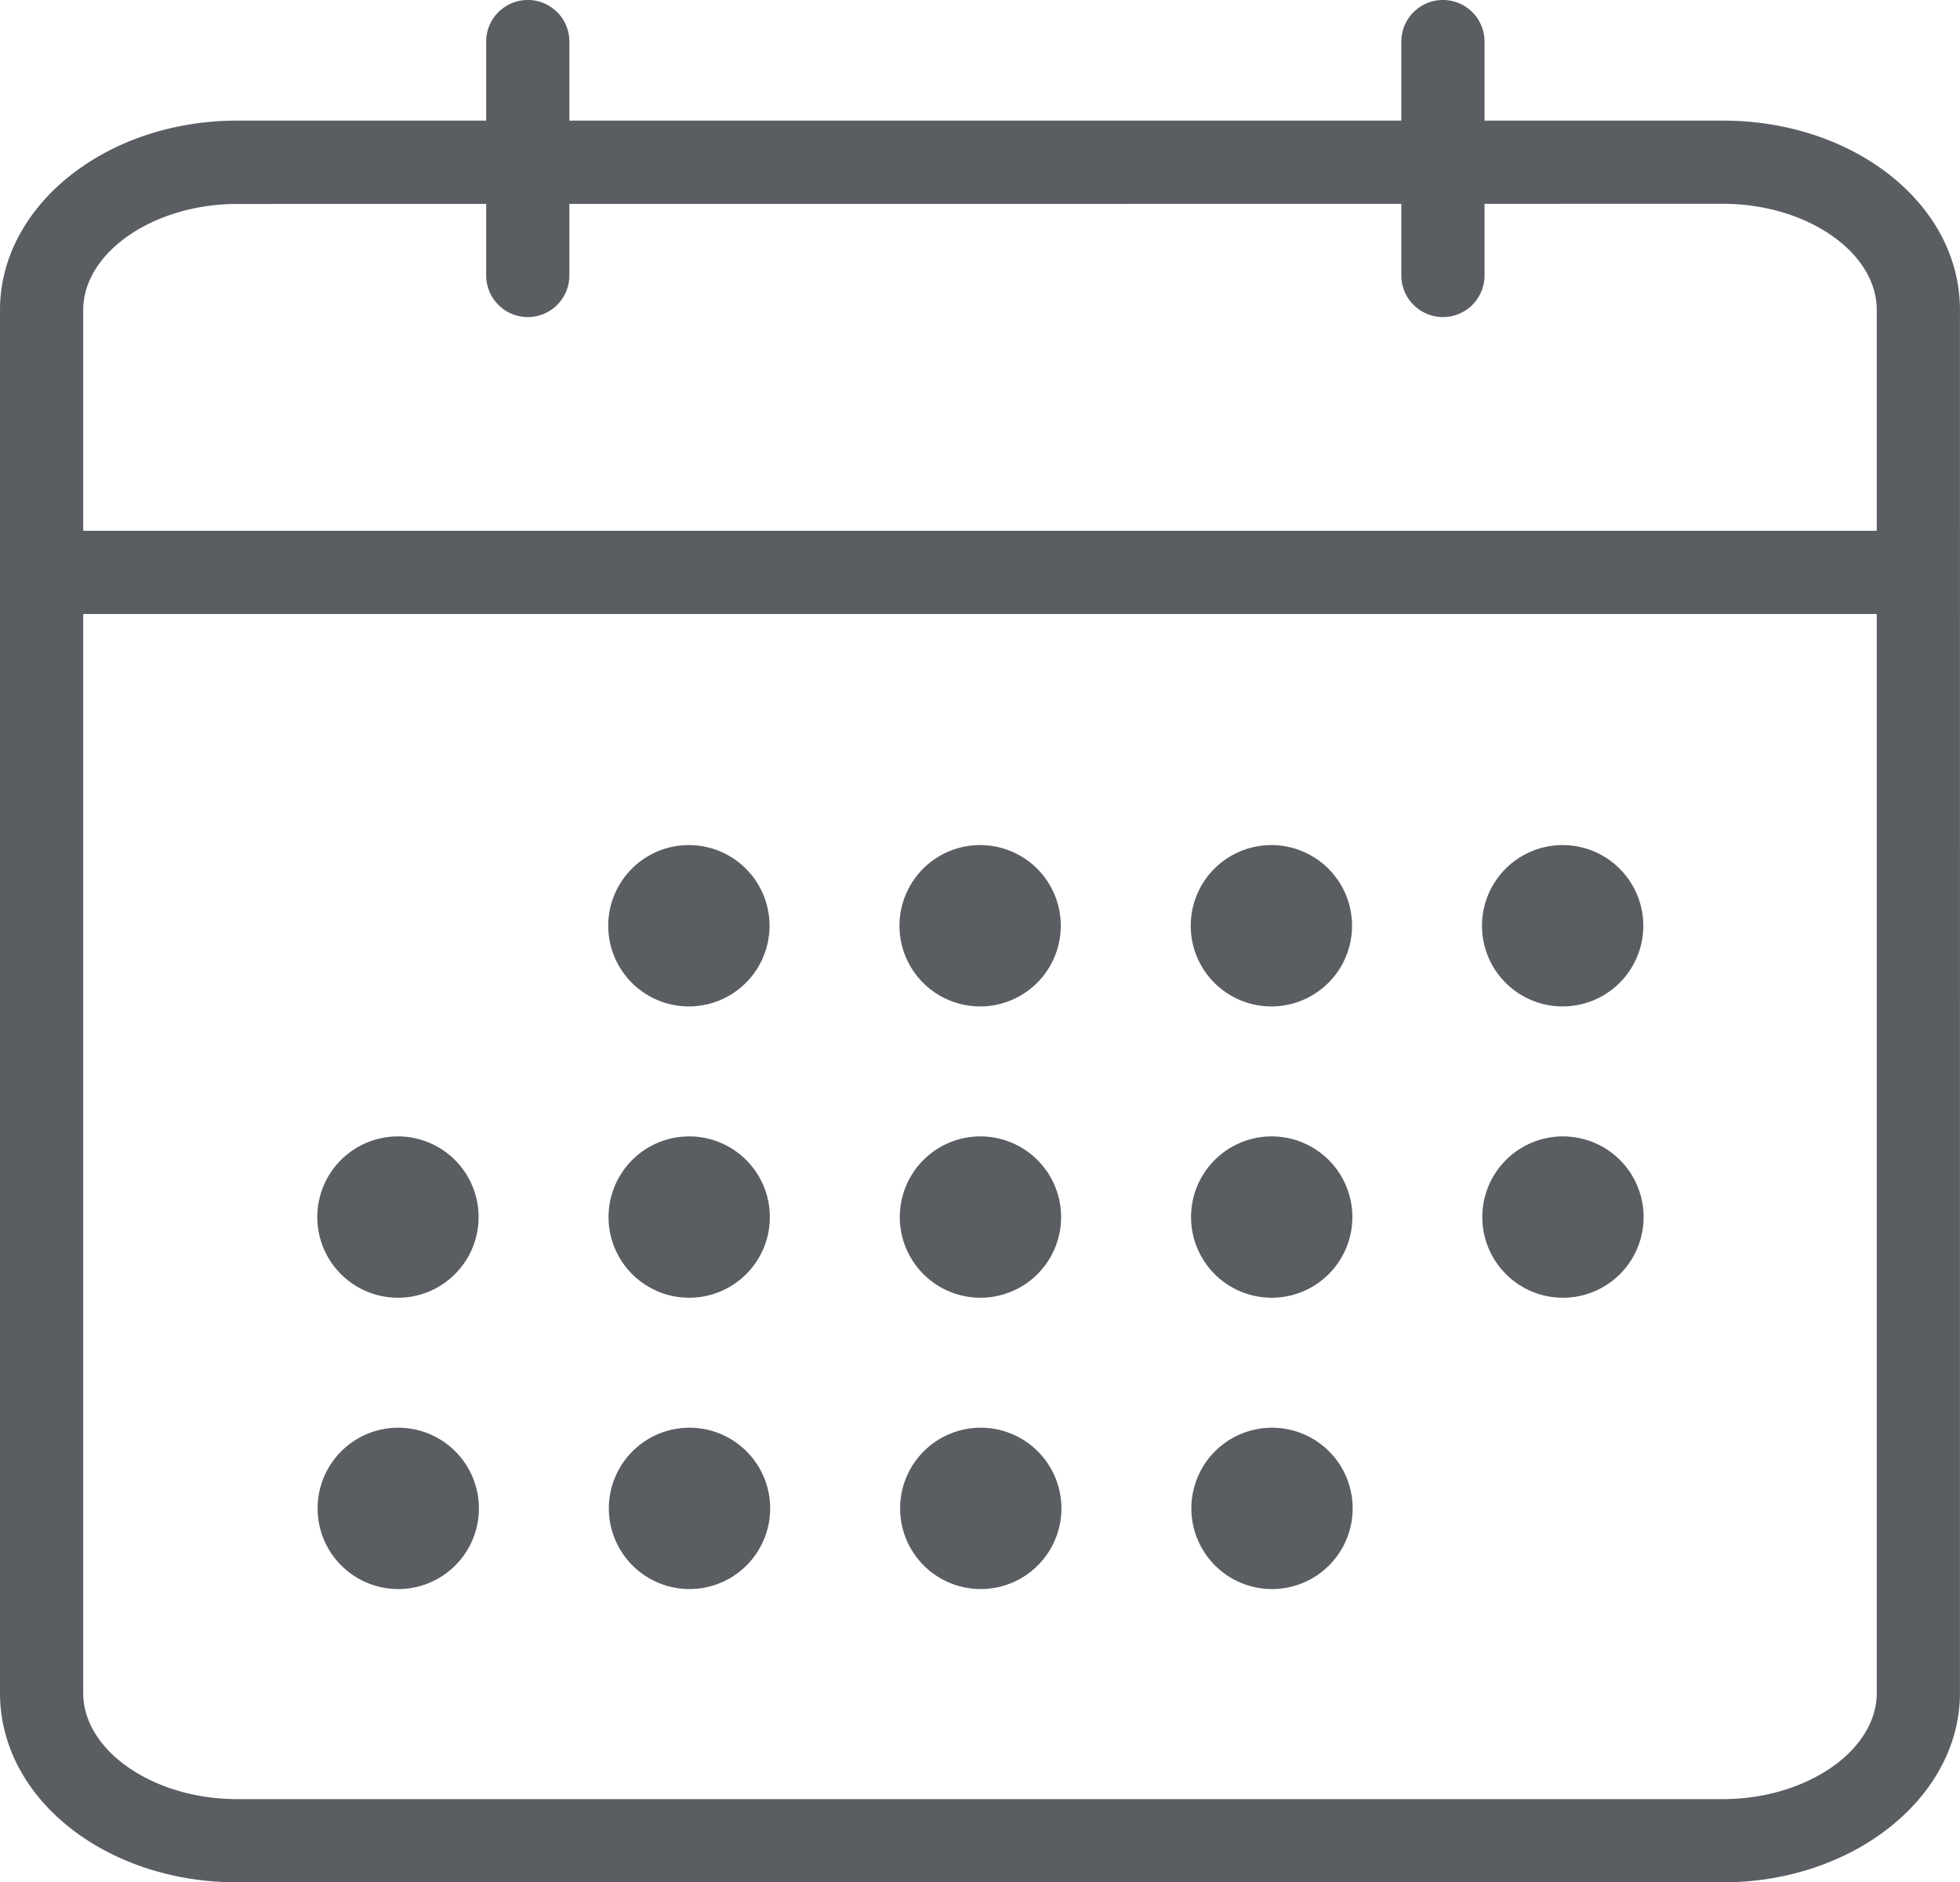<?xml version="1.0" encoding="UTF-8"?> <svg xmlns="http://www.w3.org/2000/svg" xmlns:xlink="http://www.w3.org/1999/xlink" width="43.742" height="42" viewBox="0 0 43.742 42"><defs><clipPath id="clip-path"><rect id="Rectangle_40" data-name="Rectangle 40" width="43.742" height="42" fill="#5a5e63"></rect></clipPath></defs><g id="Group_38" data-name="Group 38" clip-path="url(#clip-path)"><path id="Path_49" data-name="Path 49" d="M5.291,4.551c-1.857,0-3.434,1.077-3.434,2.368V37.775c0,1.291,1.57,2.368,3.434,2.368H38.45c1.857,0,3.434-1.077,3.434-2.368V6.915c0-1.291-1.57-2.368-3.434-2.368ZM38.45,42H5.291C2.375,42,0,40.143,0,37.775V6.916C0,4.584,2.375,2.691,5.291,2.691l33.159,0c2.916,0,5.291,1.857,5.291,4.225V37.775C43.741,40.1,41.365,42,38.45,42Zm4.363-28.3H.929a.928.928,0,0,1,0-1.857H42.813a.928.928,0,0,1,0,1.857M11.779,7.075a.93.93,0,0,1-.929-.928V.928a.928.928,0,0,1,1.857,0V6.147a.929.929,0,0,1-.928.928m20.423,0a.93.93,0,0,1-.928-.928V.928a.928.928,0,0,1,1.857,0V6.147a.929.929,0,0,1-.928.928M17.174,20.656a1.8,1.8,0,0,1-3.6,0,1.8,1.8,0,0,1,3.6,0m6.5,0a1.8,1.8,0,0,1-3.6,0,1.8,1.8,0,0,1,3.6,0m6.5,0a1.8,1.8,0,0,1-3.6,0,1.8,1.8,0,0,1,3.6,0m6.5,0a1.8,1.8,0,0,1-3.6,0,1.8,1.8,0,0,1,3.6,0m-25.993,6.5a1.8,1.8,0,0,1-3.6,0,1.8,1.8,0,0,1,3.6,0m6.5,0a1.8,1.8,0,0,1-3.6,0,1.8,1.8,0,0,1,3.6,0m6.5,0a1.8,1.8,0,0,1-3.6,0,1.8,1.8,0,0,1,3.6,0m6.5,0a1.8,1.8,0,0,1-3.6,0,1.8,1.8,0,0,1,3.6,0m6.5,0a1.8,1.8,0,0,1-3.6,0,1.8,1.8,0,0,1,3.6,0m-25.993,6.5a1.8,1.8,0,0,1-3.6,0,1.8,1.8,0,0,1,3.6,0m6.5,0a1.8,1.8,0,0,1-3.6,0,1.8,1.8,0,0,1,3.6,0m6.5,0a1.8,1.8,0,0,1-3.6,0,1.8,1.8,0,0,1,3.6,0m6.5,0a1.8,1.8,0,0,1-3.6,0,1.8,1.8,0,0,1,3.6,0" transform="translate(0 0)" fill="#5a5e63"></path></g></svg> 